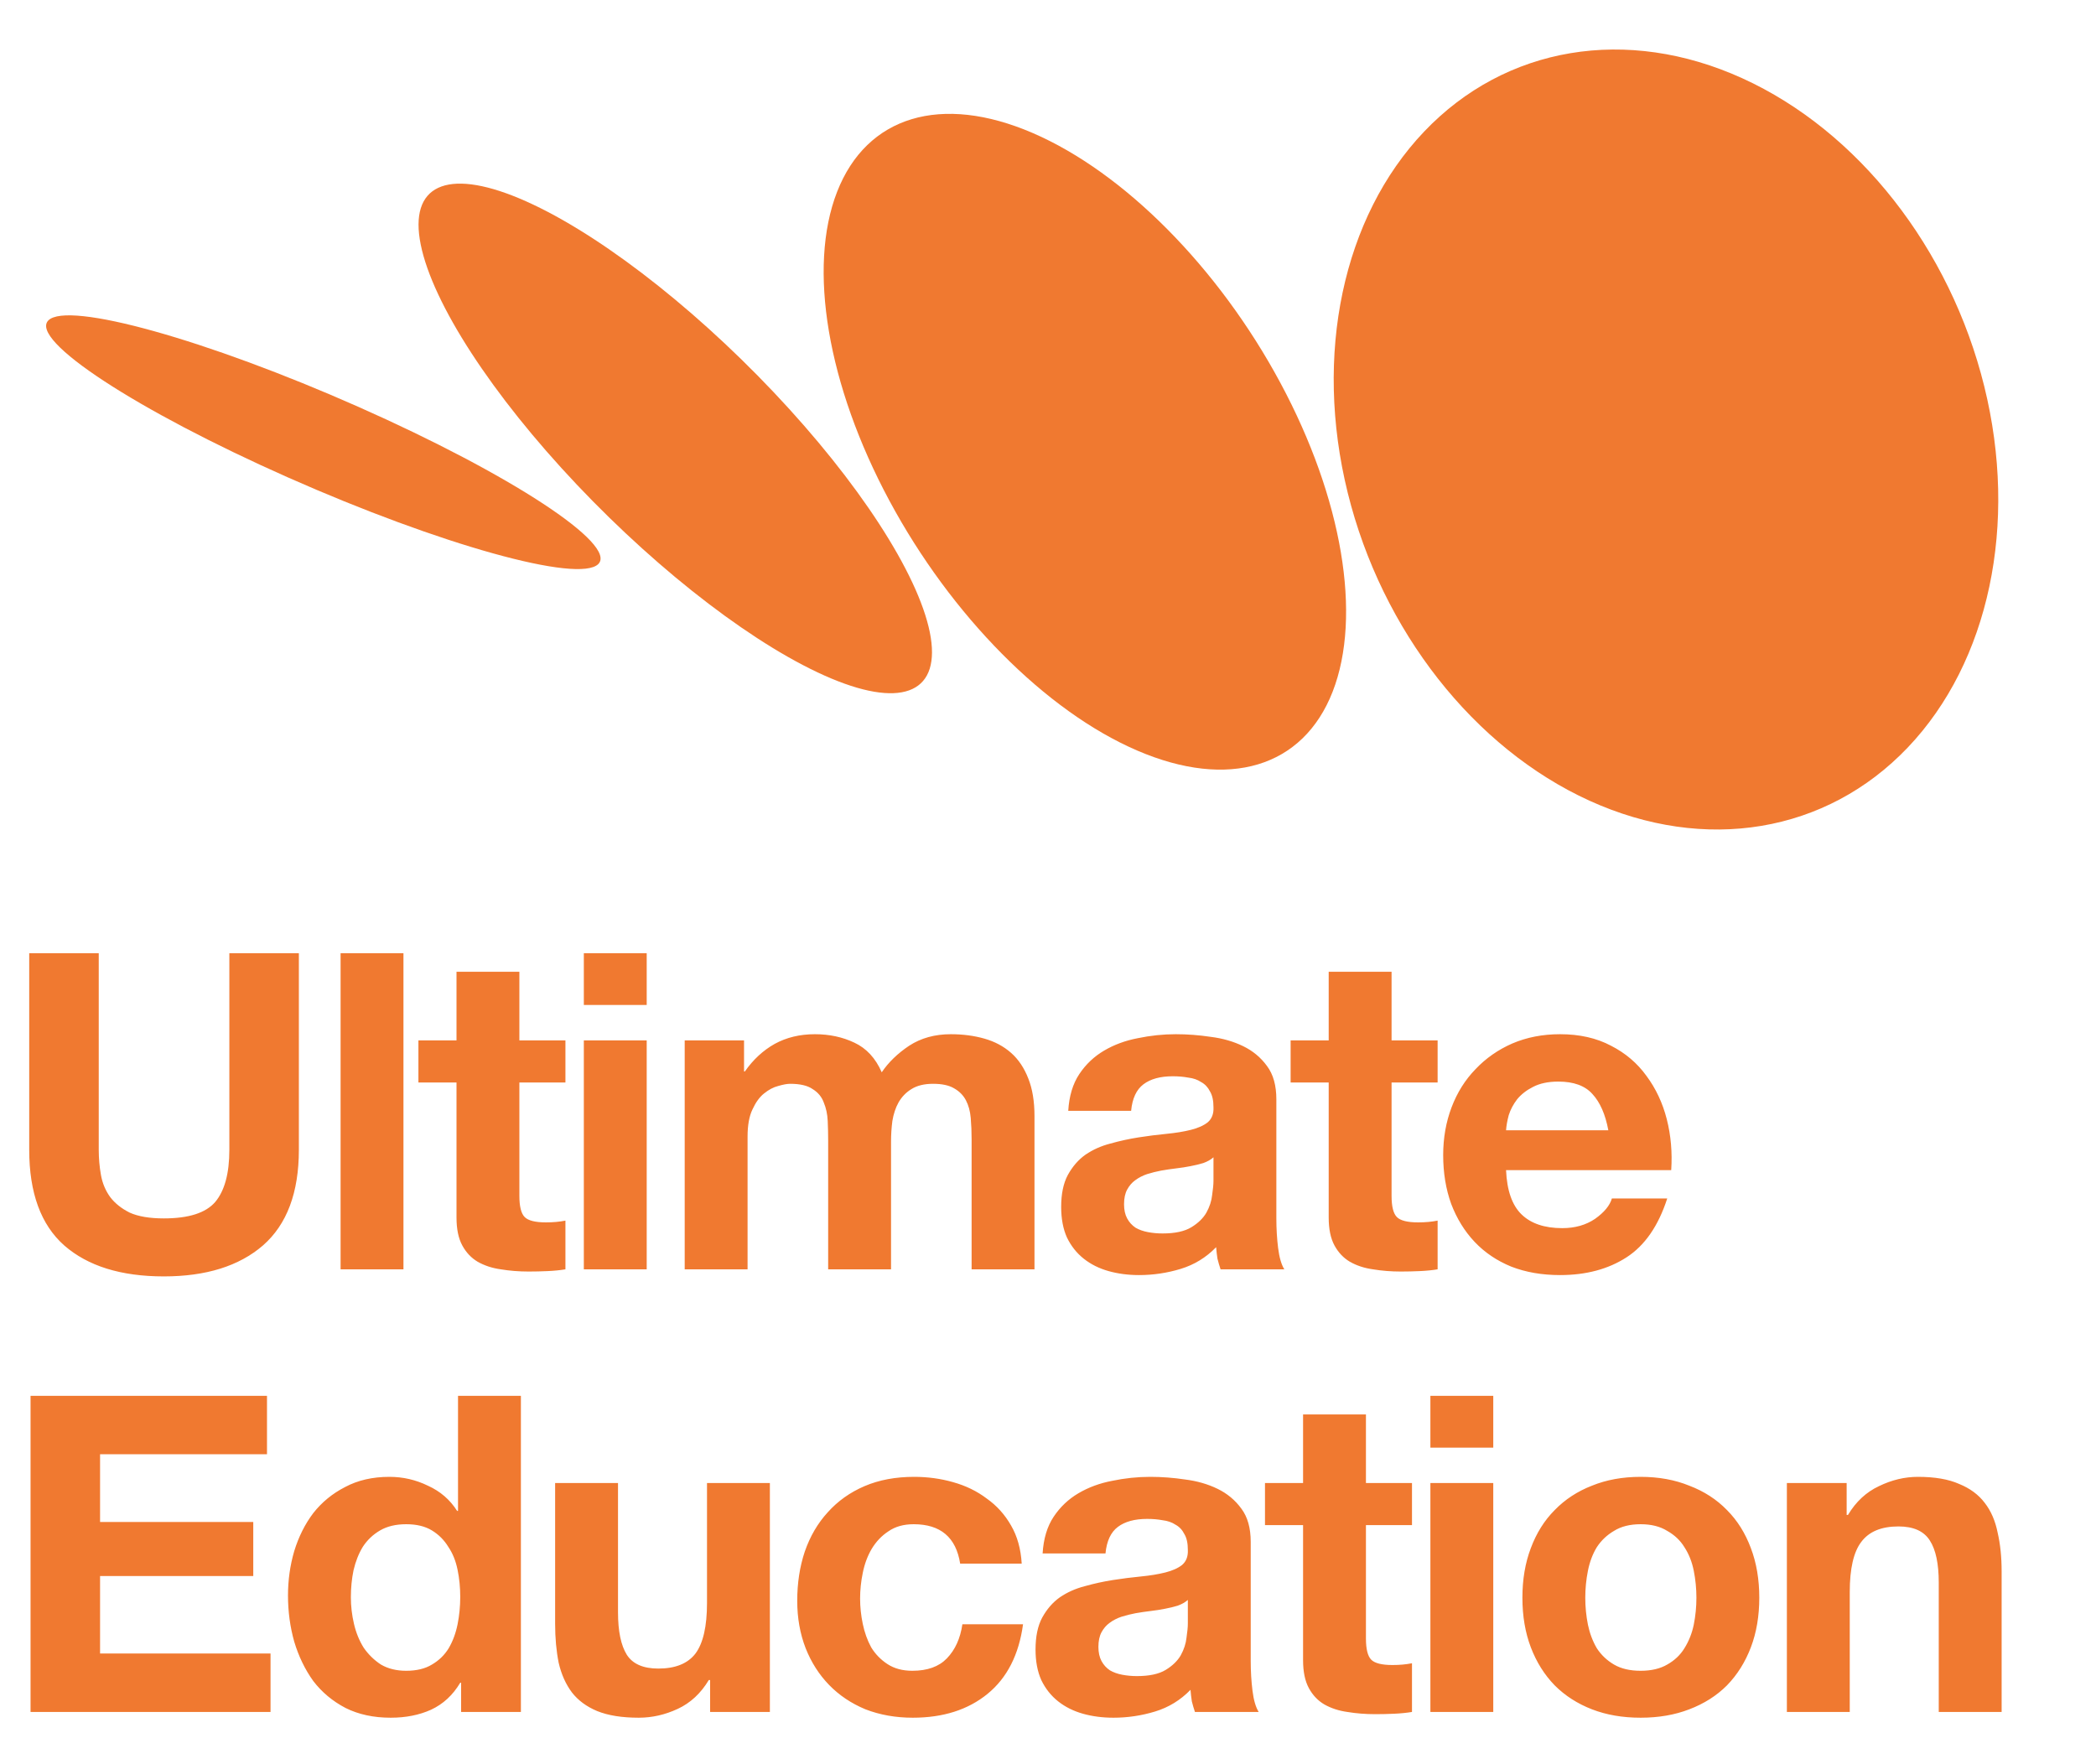 <?xml version="1.0" encoding="UTF-8"?> <svg xmlns="http://www.w3.org/2000/svg" width="322" height="271" viewBox="0 0 322 271" fill="none"> <ellipse rx="49.587" ry="61.124" transform="matrix(0.986 -0.165 0.24 0.971 255.938 67.521)" fill="#F07930"></ellipse> <ellipse rx="31.36" ry="56.249" transform="matrix(0.958 -0.288 0.473 0.881 166.665 67.863)" fill="#F07930"></ellipse> <ellipse rx="16.707" ry="53.022" transform="matrix(0.905 -0.425 0.687 0.726 103.739 67.354)" fill="#F07930"></ellipse> <ellipse rx="7.664" ry="46.214" transform="matrix(0.707 -0.707 0.914 0.405 49.674 67.935)" fill="#F07930"></ellipse> <path d="M45.914 176.634V146.433H35.235V176.634C35.235 180.262 34.509 182.938 33.058 184.661C31.607 186.339 28.977 187.178 25.168 187.178C22.991 187.178 21.245 186.883 19.93 186.293C18.66 185.658 17.663 184.865 16.937 183.913C16.212 182.915 15.736 181.781 15.509 180.512C15.282 179.242 15.169 177.949 15.169 176.634V146.433H4.489V176.634C4.489 183.255 6.281 188.153 9.863 191.327C13.491 194.501 18.592 196.088 25.168 196.088C31.652 196.088 36.731 194.501 40.404 191.327C44.078 188.107 45.914 183.21 45.914 176.634ZM52.323 146.433V195H61.982V146.433H52.323ZM79.79 159.833V149.29H70.131V159.833H64.281V166.295H70.131V187.042C70.131 188.81 70.426 190.239 71.016 191.327C71.605 192.415 72.399 193.254 73.396 193.844C74.439 194.433 75.618 194.819 76.933 195C78.294 195.227 79.722 195.34 81.219 195.34C82.171 195.34 83.146 195.317 84.144 195.272C85.141 195.227 86.048 195.136 86.865 195V187.518C86.411 187.608 85.935 187.676 85.436 187.722C84.937 187.767 84.416 187.79 83.872 187.79C82.239 187.79 81.151 187.518 80.607 186.974C80.062 186.429 79.79 185.341 79.79 183.708V166.295H86.865V159.833H79.79ZM99.351 154.391V146.433H89.692V154.391H99.351ZM89.692 159.833V195H99.351V159.833H89.692ZM105.188 159.833V195H114.847V174.594C114.847 172.87 115.096 171.487 115.595 170.444C116.094 169.356 116.683 168.54 117.364 167.996C118.089 167.406 118.815 167.021 119.54 166.839C120.311 166.613 120.923 166.499 121.377 166.499C122.919 166.499 124.075 166.771 124.846 167.315C125.662 167.814 126.229 168.494 126.546 169.356C126.909 170.218 127.113 171.17 127.159 172.213C127.204 173.211 127.227 174.231 127.227 175.274V195H136.886V175.41C136.886 174.322 136.954 173.256 137.09 172.213C137.271 171.125 137.588 170.172 138.042 169.356C138.541 168.494 139.198 167.814 140.015 167.315C140.876 166.771 141.987 166.499 143.348 166.499C144.708 166.499 145.774 166.726 146.545 167.179C147.361 167.633 147.973 168.245 148.381 169.016C148.789 169.787 149.039 170.694 149.129 171.737C149.22 172.78 149.265 173.891 149.265 175.07V195H158.924V171.465C158.924 169.197 158.607 167.27 157.972 165.683C157.337 164.05 156.453 162.735 155.319 161.738C154.186 160.74 152.825 160.014 151.238 159.561C149.651 159.108 147.928 158.881 146.068 158.881C143.62 158.881 141.488 159.47 139.674 160.649C137.906 161.828 136.5 163.189 135.457 164.731C134.505 162.554 133.099 161.035 131.24 160.173C129.426 159.312 127.408 158.881 125.186 158.881C122.873 158.881 120.81 159.38 118.996 160.377C117.227 161.375 115.708 162.781 114.439 164.595H114.303V159.833H105.188ZM164.111 170.648C164.247 168.381 164.814 166.499 165.812 165.003C166.809 163.506 168.079 162.305 169.621 161.398C171.163 160.491 172.886 159.856 174.79 159.493C176.74 159.085 178.69 158.881 180.64 158.881C182.409 158.881 184.2 159.017 186.014 159.289C187.828 159.516 189.483 159.992 190.979 160.717C192.476 161.443 193.7 162.463 194.653 163.778C195.605 165.048 196.081 166.749 196.081 168.88V187.178C196.081 188.765 196.172 190.284 196.353 191.735C196.534 193.186 196.852 194.274 197.305 195H187.51C187.329 194.456 187.17 193.912 187.034 193.367C186.943 192.778 186.875 192.188 186.83 191.599C185.288 193.186 183.474 194.297 181.388 194.932C179.302 195.567 177.171 195.884 174.994 195.884C173.317 195.884 171.752 195.68 170.301 195.272C168.85 194.864 167.58 194.229 166.492 193.367C165.403 192.506 164.542 191.418 163.907 190.102C163.317 188.787 163.023 187.223 163.023 185.409C163.023 183.414 163.363 181.781 164.043 180.512C164.769 179.196 165.676 178.153 166.764 177.383C167.898 176.612 169.167 176.045 170.573 175.682C172.024 175.274 173.475 174.956 174.926 174.73C176.378 174.503 177.806 174.322 179.212 174.186C180.617 174.049 181.865 173.845 182.953 173.573C184.041 173.301 184.903 172.916 185.538 172.417C186.173 171.873 186.467 171.102 186.422 170.104C186.422 169.061 186.241 168.245 185.878 167.656C185.56 167.021 185.107 166.544 184.517 166.227C183.973 165.864 183.316 165.638 182.545 165.547C181.819 165.411 181.026 165.343 180.164 165.343C178.259 165.343 176.763 165.751 175.675 166.567C174.586 167.383 173.951 168.744 173.77 170.648H164.111ZM186.422 177.791C186.014 178.153 185.492 178.448 184.857 178.675C184.268 178.856 183.61 179.015 182.885 179.151C182.205 179.287 181.479 179.4 180.708 179.491C179.937 179.582 179.166 179.695 178.395 179.831C177.67 179.967 176.944 180.149 176.219 180.375C175.539 180.602 174.926 180.92 174.382 181.328C173.883 181.691 173.475 182.167 173.158 182.756C172.84 183.346 172.682 184.094 172.682 185.001C172.682 185.862 172.84 186.588 173.158 187.178C173.475 187.767 173.906 188.243 174.45 188.606C174.994 188.923 175.629 189.15 176.355 189.286C177.08 189.422 177.829 189.49 178.6 189.49C180.504 189.49 181.978 189.173 183.021 188.538C184.064 187.903 184.835 187.155 185.334 186.293C185.832 185.386 186.127 184.479 186.218 183.572C186.354 182.666 186.422 181.94 186.422 181.396V177.791ZM213.781 159.833V149.29H204.122V159.833H198.273V166.295H204.122V187.042C204.122 188.81 204.417 190.239 205.007 191.327C205.596 192.415 206.39 193.254 207.387 193.844C208.43 194.433 209.609 194.819 210.924 195C212.285 195.227 213.713 195.34 215.21 195.34C216.162 195.34 217.137 195.317 218.135 195.272C219.132 195.227 220.039 195.136 220.856 195V187.518C220.402 187.608 219.926 187.676 219.427 187.722C218.928 187.767 218.407 187.79 217.863 187.79C216.23 187.79 215.142 187.518 214.598 186.974C214.053 186.429 213.781 185.341 213.781 183.708V166.295H220.856V159.833H213.781ZM247.082 173.641H231.369C231.414 172.961 231.55 172.19 231.777 171.329C232.049 170.467 232.48 169.651 233.07 168.88C233.704 168.109 234.521 167.474 235.518 166.975C236.561 166.431 237.854 166.159 239.396 166.159C241.754 166.159 243.499 166.794 244.633 168.064C245.812 169.333 246.628 171.193 247.082 173.641ZM231.369 179.763H256.741C256.922 177.042 256.696 174.435 256.061 171.941C255.426 169.447 254.383 167.225 252.932 165.275C251.526 163.325 249.712 161.783 247.49 160.649C245.268 159.47 242.661 158.881 239.668 158.881C236.992 158.881 234.543 159.357 232.321 160.309C230.145 161.262 228.263 162.577 226.676 164.254C225.088 165.887 223.864 167.837 223.002 170.104C222.141 172.372 221.71 174.82 221.71 177.451C221.71 180.171 222.118 182.666 222.934 184.933C223.796 187.2 224.998 189.15 226.54 190.783C228.081 192.415 229.963 193.685 232.185 194.592C234.407 195.453 236.901 195.884 239.668 195.884C243.658 195.884 247.059 194.977 249.871 193.163C252.682 191.35 254.768 188.334 256.129 184.117H247.626C247.309 185.205 246.447 186.248 245.041 187.246C243.636 188.198 241.958 188.674 240.008 188.674C237.287 188.674 235.201 187.971 233.75 186.565C232.299 185.16 231.505 182.892 231.369 179.763ZM4.693 214.433V263H41.561V254.021H15.373V242.118H38.908V233.819H15.373V223.412H41.017V214.433H4.693ZM70.704 245.315C70.704 246.766 70.568 248.171 70.296 249.532C70.023 250.892 69.57 252.117 68.935 253.205C68.3 254.248 67.439 255.087 66.35 255.722C65.307 256.357 63.992 256.674 62.405 256.674C60.909 256.674 59.616 256.357 58.528 255.722C57.485 255.042 56.601 254.18 55.875 253.137C55.195 252.049 54.696 250.824 54.379 249.464C54.061 248.103 53.903 246.743 53.903 245.383C53.903 243.931 54.038 242.548 54.311 241.233C54.628 239.873 55.104 238.671 55.739 237.628C56.419 236.585 57.303 235.746 58.392 235.111C59.48 234.476 60.818 234.159 62.405 234.159C63.992 234.159 65.307 234.476 66.35 235.111C67.393 235.746 68.232 236.585 68.867 237.628C69.547 238.626 70.023 239.805 70.296 241.165C70.568 242.48 70.704 243.863 70.704 245.315ZM70.84 258.511V263H80.023V214.433H70.364V232.118H70.228C69.139 230.395 67.643 229.103 65.738 228.241C63.879 227.334 61.906 226.881 59.82 226.881C57.236 226.881 54.968 227.402 53.018 228.445C51.068 229.443 49.436 230.781 48.121 232.459C46.851 234.136 45.876 236.086 45.196 238.308C44.561 240.485 44.243 242.752 44.243 245.11C44.243 247.559 44.561 249.917 45.196 252.185C45.876 254.452 46.851 256.47 48.121 258.239C49.436 259.962 51.091 261.345 53.086 262.388C55.081 263.385 57.394 263.884 60.024 263.884C62.337 263.884 64.4 263.476 66.214 262.66C68.074 261.798 69.57 260.415 70.704 258.511H70.84ZM118.273 263V227.833H108.614V246.267C108.614 249.849 108.024 252.434 106.845 254.021C105.666 255.563 103.762 256.334 101.131 256.334C98.819 256.334 97.209 255.631 96.302 254.225C95.395 252.774 94.942 250.597 94.942 247.695V227.833H85.282V249.464C85.282 251.64 85.464 253.636 85.827 255.45C86.235 257.218 86.915 258.737 87.867 260.007C88.82 261.231 90.112 262.184 91.745 262.864C93.422 263.544 95.554 263.884 98.138 263.884C100.179 263.884 102.174 263.431 104.124 262.524C106.074 261.617 107.661 260.143 108.886 258.102H109.09V263H118.273ZM147.506 240.213H156.961C156.825 237.946 156.281 235.996 155.329 234.363C154.377 232.685 153.13 231.302 151.588 230.214C150.091 229.08 148.368 228.241 146.418 227.697C144.514 227.153 142.518 226.881 140.432 226.881C137.575 226.881 135.036 227.357 132.814 228.309C130.592 229.262 128.71 230.599 127.168 232.322C125.626 234 124.447 236.018 123.631 238.376C122.86 240.689 122.475 243.206 122.475 245.927C122.475 248.557 122.905 250.983 123.767 253.205C124.629 255.382 125.83 257.264 127.372 258.851C128.914 260.438 130.773 261.685 132.95 262.592C135.172 263.453 137.598 263.884 140.228 263.884C144.899 263.884 148.731 262.66 151.724 260.211C154.717 257.762 156.531 254.203 157.165 249.532H147.847C147.529 251.708 146.736 253.454 145.466 254.769C144.241 256.039 142.473 256.674 140.16 256.674C138.664 256.674 137.394 256.334 136.351 255.654C135.308 254.974 134.469 254.112 133.834 253.069C133.245 251.981 132.814 250.779 132.542 249.464C132.27 248.149 132.134 246.856 132.134 245.587C132.134 244.272 132.27 242.956 132.542 241.641C132.814 240.281 133.267 239.057 133.902 237.968C134.582 236.835 135.444 235.928 136.487 235.247C137.53 234.522 138.822 234.159 140.364 234.159C144.491 234.159 146.872 236.177 147.506 240.213ZM160.173 238.648C160.309 236.381 160.876 234.499 161.874 233.003C162.871 231.506 164.141 230.305 165.683 229.398C167.225 228.491 168.948 227.856 170.853 227.493C172.803 227.085 174.752 226.881 176.702 226.881C178.471 226.881 180.262 227.017 182.076 227.289C183.89 227.516 185.545 227.992 187.042 228.717C188.538 229.443 189.762 230.463 190.715 231.778C191.667 233.048 192.143 234.749 192.143 236.88V255.178C192.143 256.765 192.234 258.284 192.415 259.735C192.597 261.186 192.914 262.274 193.368 263H183.573C183.391 262.456 183.232 261.912 183.096 261.367C183.006 260.778 182.938 260.188 182.892 259.599C181.351 261.186 179.537 262.297 177.451 262.932C175.365 263.567 173.233 263.884 171.057 263.884C169.379 263.884 167.814 263.68 166.363 263.272C164.912 262.864 163.642 262.229 162.554 261.367C161.466 260.506 160.604 259.418 159.969 258.102C159.38 256.787 159.085 255.223 159.085 253.409C159.085 251.414 159.425 249.781 160.105 248.512C160.831 247.196 161.738 246.153 162.826 245.383C163.96 244.612 165.229 244.045 166.635 243.682C168.086 243.274 169.538 242.956 170.989 242.73C172.44 242.503 173.868 242.322 175.274 242.186C176.68 242.049 177.927 241.845 179.015 241.573C180.103 241.301 180.965 240.916 181.6 240.417C182.235 239.873 182.53 239.102 182.484 238.104C182.484 237.061 182.303 236.245 181.94 235.656C181.623 235.021 181.169 234.544 180.58 234.227C180.035 233.864 179.378 233.638 178.607 233.547C177.881 233.411 177.088 233.343 176.226 233.343C174.322 233.343 172.825 233.751 171.737 234.567C170.649 235.383 170.014 236.744 169.832 238.648H160.173ZM182.484 245.791C182.076 246.153 181.555 246.448 180.92 246.675C180.33 246.856 179.673 247.015 178.947 247.151C178.267 247.287 177.541 247.4 176.77 247.491C176 247.582 175.229 247.695 174.458 247.831C173.732 247.967 173.007 248.149 172.281 248.375C171.601 248.602 170.989 248.92 170.444 249.328C169.946 249.691 169.538 250.167 169.22 250.756C168.903 251.346 168.744 252.094 168.744 253.001C168.744 253.862 168.903 254.588 169.22 255.178C169.538 255.767 169.968 256.243 170.512 256.606C171.057 256.923 171.692 257.15 172.417 257.286C173.143 257.422 173.891 257.49 174.662 257.49C176.566 257.49 178.04 257.173 179.083 256.538C180.126 255.903 180.897 255.155 181.396 254.293C181.895 253.386 182.189 252.479 182.28 251.572C182.416 250.666 182.484 249.94 182.484 249.396V245.791ZM209.844 227.833V217.29H200.185V227.833H194.335V234.295H200.185V255.042C200.185 256.81 200.479 258.239 201.069 259.327C201.658 260.415 202.452 261.254 203.45 261.844C204.493 262.433 205.672 262.819 206.987 263C208.347 263.227 209.776 263.34 211.272 263.34C212.224 263.34 213.199 263.317 214.197 263.272C215.195 263.227 216.102 263.136 216.918 263V255.518C216.464 255.608 215.988 255.676 215.489 255.722C214.99 255.767 214.469 255.79 213.925 255.79C212.292 255.79 211.204 255.518 210.66 254.974C210.116 254.429 209.844 253.341 209.844 251.708V234.295H216.918V227.833H209.844ZM229.404 222.391V214.433H219.745V222.391H229.404ZM219.745 227.833V263H229.404V227.833H219.745ZM243.54 245.451C243.54 244.045 243.676 242.662 243.948 241.301C244.22 239.941 244.673 238.739 245.308 237.696C245.988 236.653 246.873 235.814 247.961 235.179C249.049 234.499 250.41 234.159 252.042 234.159C253.675 234.159 255.035 234.499 256.123 235.179C257.257 235.814 258.141 236.653 258.776 237.696C259.456 238.739 259.933 239.941 260.205 241.301C260.477 242.662 260.613 244.045 260.613 245.451C260.613 246.856 260.477 248.239 260.205 249.6C259.933 250.915 259.456 252.117 258.776 253.205C258.141 254.248 257.257 255.087 256.123 255.722C255.035 256.357 253.675 256.674 252.042 256.674C250.41 256.674 249.049 256.357 247.961 255.722C246.873 255.087 245.988 254.248 245.308 253.205C244.673 252.117 244.22 250.915 243.948 249.6C243.676 248.239 243.54 246.856 243.54 245.451ZM233.881 245.451C233.881 248.262 234.311 250.802 235.173 253.069C236.035 255.336 237.259 257.286 238.846 258.919C240.433 260.506 242.338 261.73 244.56 262.592C246.782 263.453 249.276 263.884 252.042 263.884C254.808 263.884 257.302 263.453 259.524 262.592C261.792 261.73 263.719 260.506 265.306 258.919C266.893 257.286 268.118 255.336 268.979 253.069C269.841 250.802 270.272 248.262 270.272 245.451C270.272 242.639 269.841 240.1 268.979 237.832C268.118 235.519 266.893 233.57 265.306 231.982C263.719 230.35 261.792 229.103 259.524 228.241C257.302 227.334 254.808 226.881 252.042 226.881C249.276 226.881 246.782 227.334 244.56 228.241C242.338 229.103 240.433 230.35 238.846 231.982C237.259 233.57 236.035 235.519 235.173 237.832C234.311 240.1 233.881 242.639 233.881 245.451ZM274.511 227.833V263H284.17V244.566C284.17 240.984 284.76 238.422 285.939 236.88C287.118 235.293 289.023 234.499 291.653 234.499C293.965 234.499 295.575 235.225 296.482 236.676C297.389 238.082 297.843 240.236 297.843 243.138V263H307.502V241.369C307.502 239.193 307.298 237.22 306.89 235.451C306.527 233.638 305.869 232.118 304.917 230.894C303.965 229.624 302.65 228.649 300.972 227.969C299.339 227.244 297.231 226.881 294.646 226.881C292.605 226.881 290.61 227.357 288.66 228.309C286.71 229.216 285.123 230.69 283.898 232.731H283.694V227.833H274.511Z" fill="#F07930"></path> </svg> 